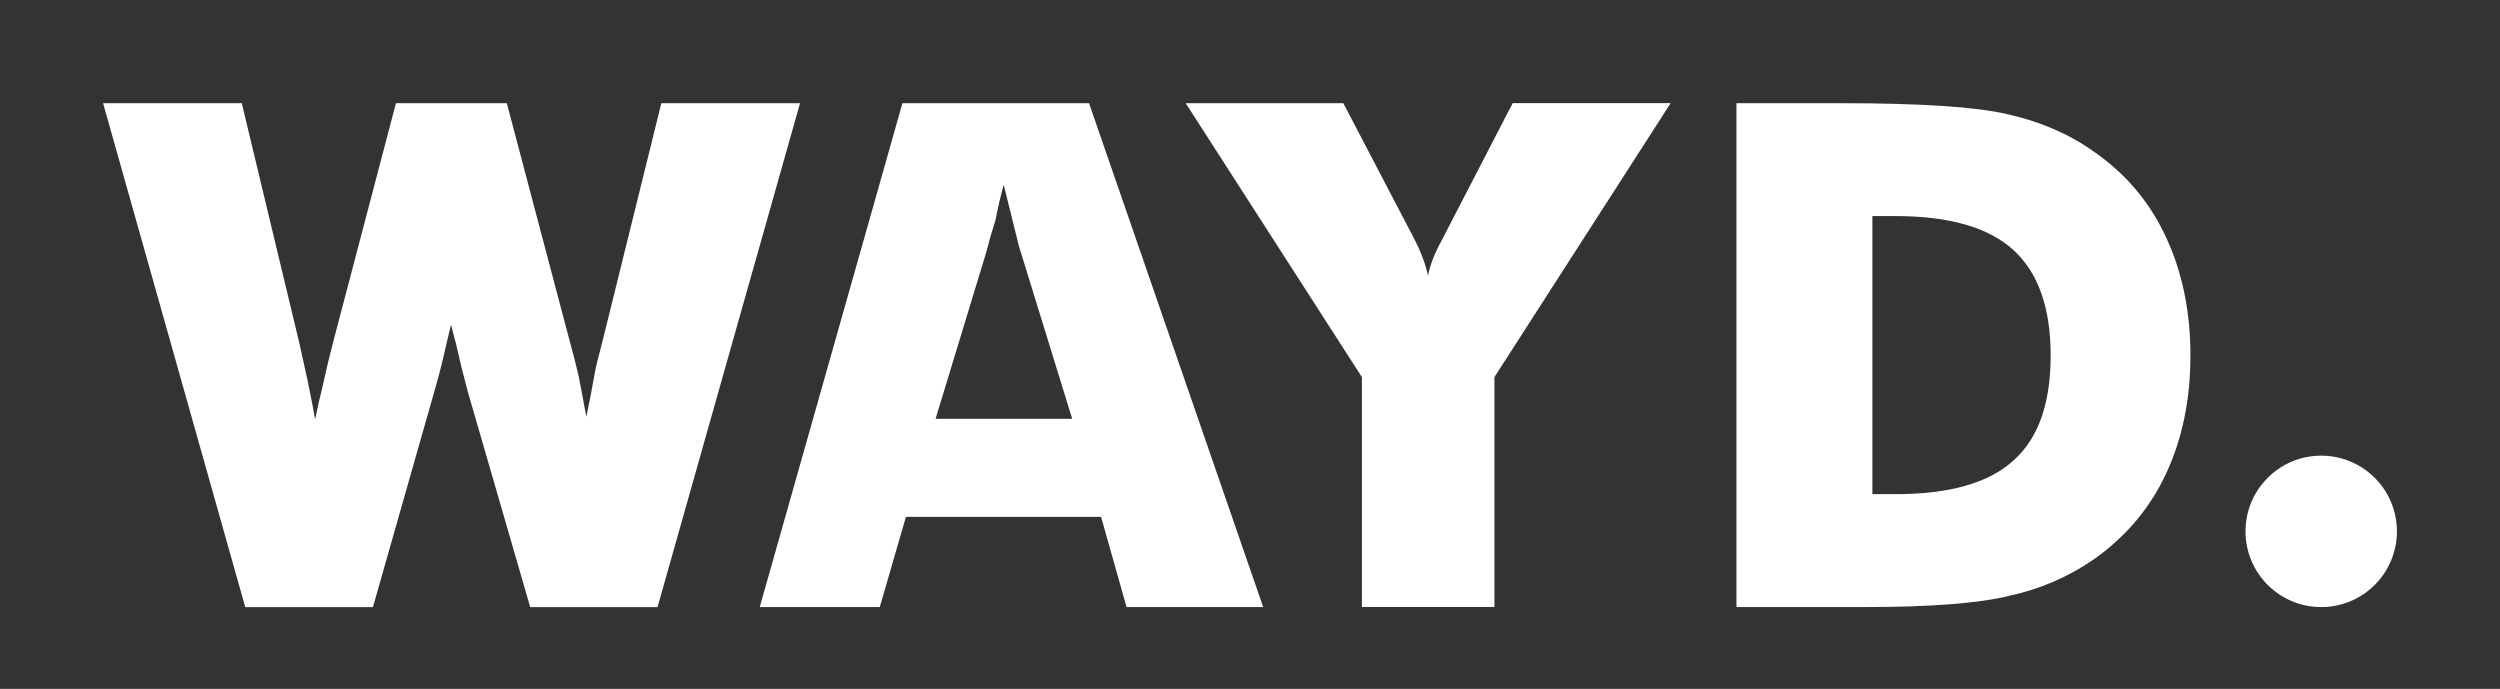 <?xml version="1.0" encoding="UTF-8"?>
<svg id="Layer_1" data-name="Layer 1" xmlns="http://www.w3.org/2000/svg" viewBox="0 0 1024 282.16">
  <rect x="0" y="0" width="1024" height="282.16" fill="#333333" stroke="none"/>
  <defs>
    <style>
      .cls-1 {
        fill: #fff;
      }
    </style>
  </defs>
  <path class="cls-1" d="M207.59,42.27l25.94,98.12c1.13,3.95,2.3,8.55,3.52,13.82.37,1.88.89,4.58,1.55,8.11.66,3.52,1.17,6.32,1.55,8.39,1.31-6.11,2.49-12.17,3.52-18.19.56-2.91,1.55-6.95,2.96-12.12l24.25-98.12h56.81l-58.36,206.39h-52.16l-25.52-88.11c-1.79-6.58-3.29-12.64-4.51-18.19-.09-.56-.38-1.69-.85-3.38-.47-1.69-.99-3.71-1.55-6.06-.19.66-.85,3.43-1.97,8.32-1.69,7.52-3.34,13.96-4.93,19.31l-25.09,88.11h-52.3L42.22,42.27h56.81l23.68,98.68c.75,3.29,1.88,8.41,3.38,15.37,1.5,7.33,2.49,12.5,2.96,15.51,1.22-5.83,2.16-9.96,2.82-12.41,1.69-7.71,3.15-13.86,4.37-18.47l25.94-98.68h45.39Z"/>
  <path class="cls-1" d="M311.19,248.65l58.45-206.39h76.43l71.33,206.39h-55.97l-10.43-36.94h-79.93l-10.71,36.94h-49.17ZM383.2,171.54h55.97l-21-68.09c-.47-1.22-1.36-4.6-2.68-10.15-1.6-6.48-3.06-12.36-4.37-17.62-1.32,4.79-2.45,9.64-3.38,14.52-1.5,4.7-2.77,9.12-3.81,13.25l-20.72,68.09Z"/>
  <path class="cls-1" d="M557.84,248.65v-94.17l-72.18-112.22h64.57l27.77,53.15c.28.28.56.85.85,1.69,2.91,5.36,4.93,10.62,6.06,15.79.85-4.51,2.87-9.59,6.06-15.23l1.13-2.26,27.49-53.15h64.71l-72.18,112.22v94.17h-54.28Z"/>
  <path class="cls-1" d="M711.25,248.65V42.27h43c32.52,0,55.21,1.51,68.09,4.52,13.34,3.01,25,8.04,34.96,15.08,13.16,9.02,23.07,20.67,29.75,34.96,6.77,14.38,10.15,30.64,10.15,48.78s-3.38,34.4-10.15,48.77c-6.67,14.1-16.59,25.75-29.75,34.96-10.34,7.05-21.71,11.94-34.12,14.66-12.41,3.1-32.24,4.65-59.49,4.65h-52.44ZM766.93,202.41h9.44c22.18,0,38.3-4.6,48.35-13.8,10.15-9.01,15.23-23.33,15.23-42.94s-5.07-33.93-15.23-43.23c-10.15-9.29-26.27-13.94-48.35-13.94h-9.44v113.91Z"/>
  <circle class="cls-1" cx="950.77" cy="217.65" r="31.01"/>
</svg>